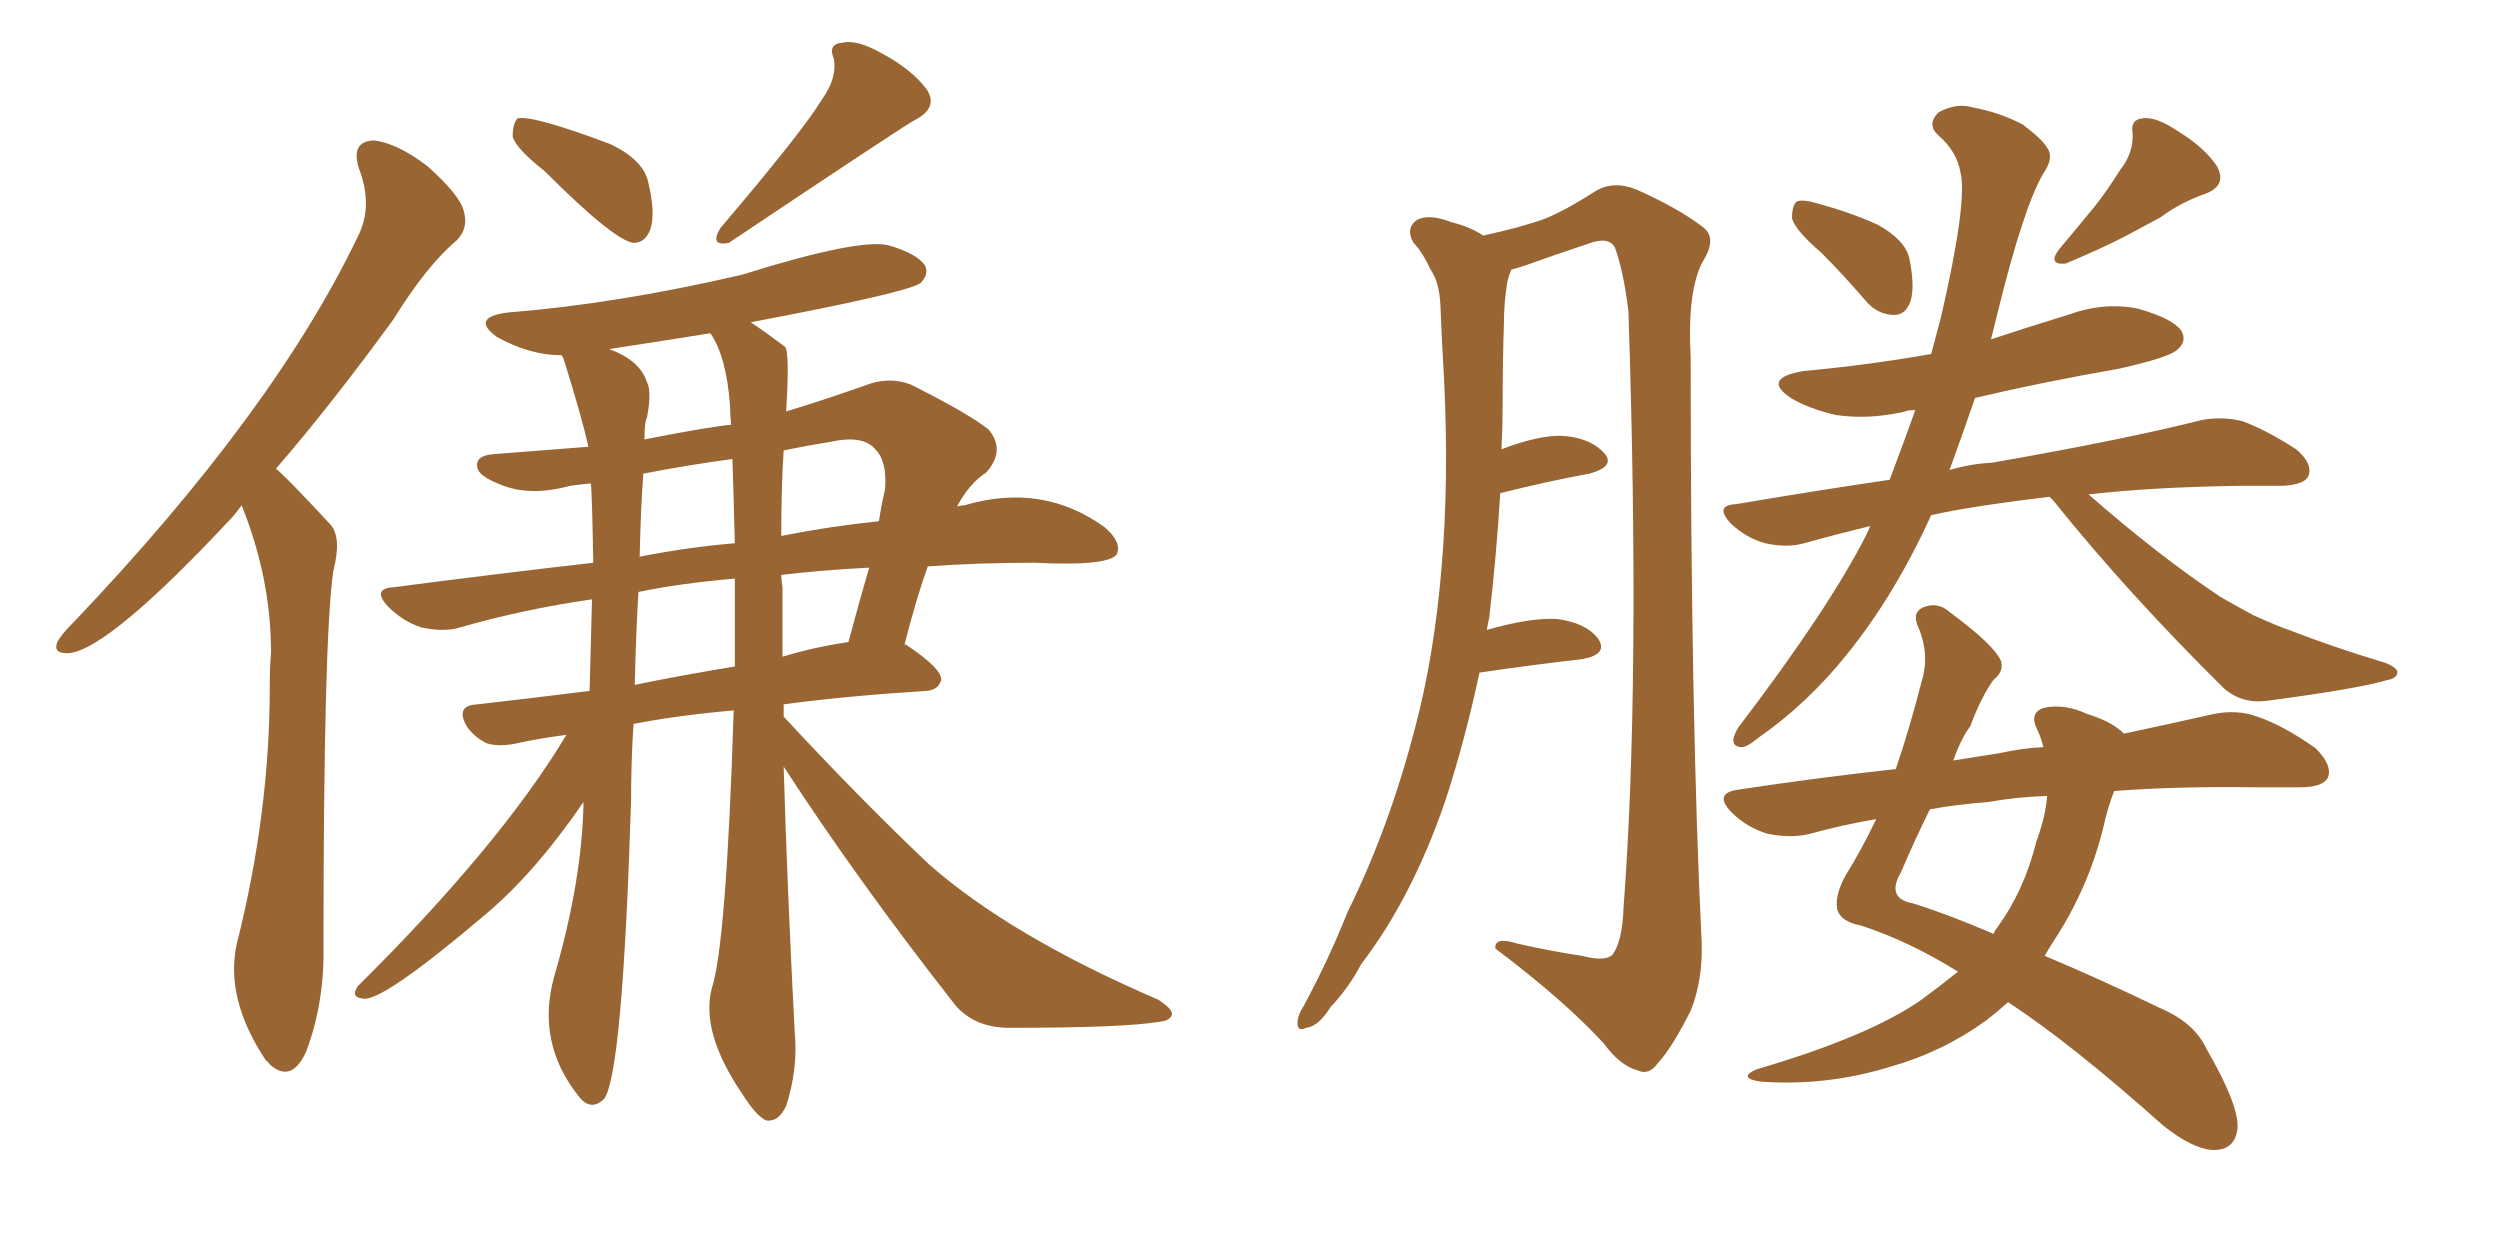 <svg xmlns="http://www.w3.org/2000/svg" xmlns:xlink="http://www.w3.org/1999/xlink" width="300" height="150"><path fill="#996633" padding="10" d="M29.00 60.64L29.00 60.64Q28.13 61.82 27.69 62.26L27.69 62.26Q13.18 77.78 8.35 78.37L8.35 78.37Q6.30 78.52 6.88 77.05L6.88 77.05Q7.32 76.17 8.79 74.71L8.79 74.71Q32.81 49.51 42.92 28.42L42.92 28.42Q44.82 24.76 43.07 20.21L43.07 20.21Q42.04 16.99 44.82 16.85L44.82 16.85Q47.61 17.14 51.27 19.92L51.27 19.92Q55.22 23.44 55.66 25.34L55.66 25.34Q56.25 27.39 54.79 28.86L54.79 28.86Q51.27 31.79 47.17 38.38L47.17 38.38Q39.70 48.63 33.11 56.25L33.11 56.25Q33.98 56.84 39.70 62.99L39.70 62.99Q41.02 64.60 39.99 68.55L39.99 68.55Q38.82 76.76 38.82 113.38L38.82 113.38Q38.96 120.26 36.77 126.12L36.77 126.12Q35.01 130.08 32.37 127.73L32.37 127.73Q32.08 127.29 31.93 127.29L31.93 127.29Q26.95 119.82 28.42 113.23L28.42 113.23Q32.37 97.56 32.37 82.47L32.37 82.47Q32.37 80.13 32.52 78.22L32.52 78.22Q32.52 69.43 29.00 60.64ZM65.33 20.51L65.33 20.51Q61.96 17.87 61.52 16.41L61.52 16.41Q61.52 14.79 62.11 14.21L62.11 14.21Q63.87 13.77 73.24 17.29L73.24 17.29Q77.20 19.19 77.78 21.83L77.78 21.83Q78.66 25.49 78.08 27.39L78.08 27.39Q77.49 29.15 76.03 29.15L76.03 29.15Q73.68 28.86 65.33 20.51ZM98.58 12.01L98.58 12.01Q100.49 9.38 100.05 7.03L100.05 7.03Q99.32 5.27 101.07 5.13L101.07 5.13Q102.83 4.69 105.91 6.45L105.91 6.45Q109.42 8.35 111.18 10.69L111.18 10.69Q112.65 12.89 109.86 14.36L109.86 14.36Q109.13 14.65 87.45 29.15L87.45 29.15Q85.11 29.59 86.43 27.39L86.43 27.39Q96.39 15.67 98.58 12.01ZM94.04 91.99L94.04 91.99Q94.48 106.93 95.36 123.78L95.36 123.78Q95.80 128.17 94.34 132.71L94.34 132.71Q93.46 134.62 91.99 134.47L91.99 134.47Q90.82 134.03 89.06 131.25L89.06 131.25Q84.08 123.93 85.40 118.65L85.40 118.65Q87.16 113.38 88.04 85.25L88.04 85.25Q81.30 85.84 76.03 86.87L76.03 86.87Q75.73 91.11 75.73 96.09L75.73 96.09Q74.71 128.76 72.51 131.84L72.51 131.84Q70.90 133.45 69.43 131.54L69.43 131.54Q64.31 125.10 66.50 117.19L66.50 117.19Q69.87 105.62 70.02 96.24L70.02 96.24Q64.31 104.59 58.45 109.57L58.45 109.57Q45.70 120.41 43.51 119.82L43.51 119.82Q42.04 119.68 42.92 118.36L42.92 118.36Q60.06 101.37 67.97 88.18L67.97 88.18Q64.60 88.62 61.96 89.21L61.96 89.21Q59.91 89.65 58.45 89.21L58.45 89.21Q57.13 88.62 56.10 87.30L56.10 87.30Q54.49 84.67 57.28 84.52L57.28 84.52Q63.72 83.79 70.75 82.91L70.75 82.91Q70.90 76.90 71.04 71.92L71.04 71.92Q62.84 73.10 55.22 75.29L55.22 75.29Q53.32 75.88 50.54 75.29L50.54 75.29Q48.34 74.56 46.58 72.80L46.58 72.80Q44.53 70.61 47.31 70.46L47.31 70.46Q59.62 68.85 71.19 67.53L71.19 67.53Q71.04 58.89 70.90 58.01L70.90 58.01Q69.43 58.15 68.41 58.30L68.41 58.30Q63.57 59.62 60.06 58.15L60.06 58.15Q57.42 57.13 57.28 56.10L57.28 56.10Q56.98 54.64 59.33 54.49L59.33 54.49Q64.89 54.05 70.61 53.61L70.61 53.61Q69.87 50.24 67.68 43.21L67.68 43.21Q67.53 42.77 67.38 42.63L67.38 42.63Q63.57 42.63 59.62 40.43L59.62 40.43Q56.40 38.09 60.94 37.50L60.94 37.50Q73.97 36.47 89.06 32.96L89.06 32.96Q103.13 28.56 106.64 29.44L106.64 29.44Q110.16 30.47 111.04 31.93L111.04 31.93Q111.47 32.96 110.45 33.98L110.45 33.98Q108.69 35.16 90.09 38.67L90.09 38.67Q91.85 39.84 94.19 41.60L94.19 41.60Q94.78 42.19 94.34 49.37L94.34 49.37Q98.73 48.05 103.71 46.29L103.71 46.29Q106.64 45.12 109.28 46.14L109.28 46.14Q116.31 49.66 118.65 51.56L118.65 51.56Q120.70 54.05 118.36 56.69L118.36 56.69Q116.31 58.01 114.84 60.79L114.84 60.79Q115.28 60.64 115.72 60.64L115.72 60.64Q125.10 57.86 132.57 63.28L132.57 63.28Q134.62 65.04 134.03 66.50L134.03 66.50Q133.01 67.97 124.22 67.53L124.22 67.53Q117.19 67.53 111.33 67.97L111.33 67.97Q110.01 71.63 108.54 77.34L108.54 77.34Q108.69 77.34 108.69 77.34L108.69 77.34Q113.09 80.27 112.94 81.59L112.94 81.59Q112.65 82.76 111.18 82.91L111.18 82.91Q101.66 83.50 94.04 84.52L94.04 84.52Q94.04 85.11 94.04 85.99L94.04 85.99Q103.13 95.80 111.47 103.71L111.47 103.71Q121.29 112.35 139.01 119.97L139.01 119.97Q140.77 121.14 140.63 121.73L140.63 121.73Q140.48 122.46 139.16 122.61L139.16 122.61Q134.91 123.34 121.14 123.34L121.14 123.34Q117.04 123.34 114.70 120.70L114.70 120.70Q102.98 105.76 94.04 91.99ZM85.25 39.99L85.25 39.99Q78.81 41.02 73.10 41.89L73.10 41.89Q76.76 43.21 77.64 45.85L77.64 45.85Q78.22 47.02 77.64 50.10L77.64 50.10Q77.34 50.54 77.34 52.73L77.34 52.73Q85.55 51.12 87.74 50.98L87.74 50.98Q87.60 49.66 87.60 48.63L87.60 48.63Q87.16 42.77 85.25 39.99ZM88.18 79.98L88.18 79.98Q88.18 74.27 88.18 69.43L88.18 69.43Q81.45 70.02 76.61 71.04L76.61 71.04Q76.32 75.88 76.17 82.18L76.17 82.18Q81.88 81.01 88.18 79.98ZM93.90 70.46L93.90 70.46Q93.90 74.71 93.90 78.81L93.90 78.81Q97.71 77.64 101.81 77.05L101.81 77.05Q102.98 72.66 104.30 68.12L104.30 68.12Q98.58 68.41 93.75 68.99L93.75 68.99Q93.75 69.58 93.90 70.46ZM88.18 65.19L88.18 65.19Q88.04 59.62 87.89 55.08L87.89 55.08Q82.47 55.81 77.20 56.84L77.20 56.84Q76.90 60.64 76.76 66.80L76.76 66.80Q82.76 65.63 88.18 65.19ZM94.04 54.05L94.04 54.05L94.04 54.05Q93.75 58.45 93.75 64.31L93.75 64.31Q99.76 63.13 105.47 62.55L105.47 62.55Q105.76 60.64 106.20 58.74L106.20 58.74Q106.49 55.37 105.03 53.91L105.03 53.91Q103.56 52.15 99.61 53.03L99.61 53.03Q96.83 53.47 94.04 54.05ZM218.55 30.32L218.55 30.32Q215.48 27.69 215.04 26.22L215.04 26.22Q215.04 24.61 215.63 24.17L215.63 24.17Q216.36 23.88 218.26 24.46L218.26 24.46Q222.07 25.49 225.29 26.95L225.29 26.95Q228.52 28.71 229.10 30.91L229.10 30.91Q229.83 34.42 229.25 36.18L229.25 36.18Q228.66 37.79 227.34 37.79L227.34 37.79Q225.29 37.79 223.83 36.04L223.83 36.04Q221.19 32.96 218.55 30.32ZM254.44 20.36L254.44 20.36Q256.05 18.31 255.91 15.97L255.91 15.97Q255.62 14.36 257.08 14.21L257.08 14.21Q258.69 13.92 261.47 15.82L261.47 15.82Q264.55 17.72 266.02 19.92L266.02 19.92Q267.33 22.27 264.55 23.29L264.55 23.29Q261.62 24.32 259.28 26.07L259.28 26.07Q257.08 27.25 255.18 28.27L255.18 28.27Q252.39 29.74 247.85 31.64L247.85 31.64Q245.65 31.79 247.12 29.88L247.12 29.88Q249.46 27.10 251.37 24.76L251.37 24.76Q252.98 22.71 254.44 20.36ZM245.95 59.62L245.95 59.62Q240.97 60.21 237.30 60.79L237.30 60.79Q234.38 61.23 231.74 61.82L231.74 61.82Q227.34 71.48 221.63 78.52L221.63 78.52Q216.94 84.38 211.08 88.48L211.08 88.48Q209.47 89.79 208.89 89.65L208.89 89.65Q207.28 89.50 208.59 87.30L208.59 87.30Q219.43 73.10 223.97 64.16L223.97 64.16Q224.27 63.57 224.41 63.13L224.41 63.13Q220.17 64.16 216.50 65.19L216.50 65.19Q214.45 65.77 211.82 65.19L211.82 65.19Q209.62 64.60 207.71 62.84L207.71 62.84Q205.66 60.64 208.30 60.50L208.30 60.50Q217.82 58.89 226.76 57.57L226.76 57.57Q228.37 53.32 229.83 49.22L229.83 49.22Q228.81 49.22 228.66 49.37L228.66 49.37Q224.27 50.39 220.31 49.80L220.31 49.80Q217.09 49.07 214.89 47.75L214.89 47.75Q211.38 45.41 216.36 44.53L216.36 44.53Q224.27 43.80 231.74 42.48L231.74 42.48Q232.32 40.28 232.91 38.09L232.91 38.09Q236.13 24.17 235.25 20.65L235.25 20.65Q234.81 18.16 232.62 16.26L232.62 16.26Q231.15 14.94 232.62 13.48L232.62 13.48Q234.81 12.30 236.72 12.89L236.72 12.89Q239.94 13.48 242.72 14.94L242.72 14.94Q245.07 16.70 245.65 17.72L245.65 17.72Q246.53 18.90 245.21 20.80L245.21 20.80Q242.87 24.76 239.79 37.21L239.79 37.21Q239.36 38.96 238.92 40.72L238.92 40.72Q243.31 39.26 248.14 37.79L248.14 37.79Q252.54 36.18 256.64 37.06L256.64 37.06Q260.74 38.23 261.77 39.70L261.77 39.70Q262.50 41.02 261.18 42.04L261.18 42.04Q260.16 42.92 254.30 44.24L254.30 44.24Q245.07 45.85 237.01 47.75L237.01 47.75Q235.40 52.44 233.94 56.40L233.94 56.40Q236.43 55.66 239.06 55.52L239.06 55.52Q255.03 52.73 264.26 50.39L264.26 50.39Q266.75 49.95 269.09 50.54L269.09 50.54Q271.88 51.56 275.54 53.91L275.54 53.91Q277.59 55.66 277.00 57.13L277.00 57.13Q276.56 58.15 273.93 58.30L273.93 58.30Q271.58 58.30 268.80 58.30L268.80 58.30Q258.25 58.45 250.63 59.33L250.63 59.33Q258.98 66.65 266.46 71.63L266.46 71.63Q268.51 72.80 270.41 73.83L270.41 73.83Q273.34 75.15 274.66 75.59L274.66 75.59Q279.93 77.64 286.23 79.54L286.23 79.54Q287.70 80.13 287.70 80.71L287.70 80.71Q287.55 81.45 286.52 81.59L286.52 81.59Q283.15 82.62 272.17 84.08L272.17 84.08Q269.09 84.52 266.89 82.62L266.89 82.62Q255.32 71.19 246.39 60.06L246.39 60.06Q246.09 59.77 245.95 59.62ZM253.71 94.92L253.71 94.92Q252.98 96.68 252.39 99.32L252.39 99.32Q250.63 106.49 246.53 112.79L246.53 112.79Q245.95 113.67 245.36 114.70L245.36 114.70Q251.66 117.33 259.28 121.00L259.28 121.00Q263.38 122.75 264.84 125.98L264.84 125.98Q268.65 132.57 268.51 135.35L268.51 135.35Q268.21 138.13 265.43 137.99L265.43 137.99Q263.09 137.84 259.57 135.06L259.57 135.06Q248.58 125.24 240.97 120.26L240.97 120.26Q239.65 121.44 238.33 122.46L238.33 122.46Q233.06 126.27 226.76 128.03L226.76 128.03Q219.14 130.37 211.23 129.79L211.23 129.79Q208.45 129.35 210.79 128.32L210.79 128.32Q224.27 124.37 230.57 119.97L230.57 119.97Q232.76 118.36 234.96 116.60L234.96 116.60Q229.10 112.94 223.24 111.04L223.24 111.04Q220.90 110.60 220.46 109.13L220.46 109.13Q220.17 107.37 221.48 105.03L221.48 105.03Q223.24 102.25 225.15 98.29L225.15 98.29Q220.90 99.02 217.24 100.05L217.24 100.05Q214.89 100.63 212.11 100.05L212.11 100.05Q209.62 99.32 207.71 97.41L207.71 97.41Q205.66 95.21 208.45 94.78L208.45 94.78Q218.12 93.31 227.49 92.29L227.49 92.29Q229.10 87.60 230.57 81.88L230.57 81.88Q231.59 78.66 230.27 75.44L230.27 75.44Q229.25 73.39 231.01 72.80L231.01 72.80Q232.62 72.22 234.08 73.54L234.08 73.54Q239.21 77.34 240.09 79.25L240.09 79.25Q240.53 80.57 239.21 81.59L239.21 81.59Q237.74 83.64 236.43 87.16L236.43 87.16Q235.40 88.48 234.38 91.26L234.38 91.26Q237.16 90.82 239.94 90.38L239.94 90.38Q242.58 89.79 245.21 89.65L245.21 89.65Q244.92 88.48 244.48 87.60L244.48 87.60Q243.46 85.55 245.21 84.96L245.21 84.96Q247.71 84.38 250.49 85.69L250.49 85.69Q253.42 86.57 254.88 88.04L254.88 88.04Q261.04 86.72 265.58 85.69L265.58 85.69Q268.51 85.11 270.85 85.99L270.85 85.99Q273.93 87.01 277.88 89.79L277.88 89.79Q279.93 91.85 279.35 93.31L279.35 93.31Q278.76 94.48 275.98 94.48L275.98 94.48Q273.49 94.48 270.70 94.48L270.70 94.48Q261.33 94.34 253.71 94.92ZM238.62 96.24L238.62 96.24Q234.81 96.53 231.59 97.12L231.59 97.12Q229.98 100.34 228.08 104.74L228.08 104.74Q226.32 107.81 229.54 108.40L229.54 108.40Q233.79 109.72 239.21 112.06L239.21 112.06Q239.50 111.47 239.65 111.33L239.65 111.33Q242.87 106.93 244.34 101.07L244.34 101.07Q245.51 97.85 245.65 95.51L245.65 95.51Q241.85 95.65 238.62 96.24ZM177.54 80.71L177.54 80.71L177.54 80.71Q175.78 88.92 173.44 96.09L173.44 96.09Q169.48 107.67 163.33 115.72L163.33 115.72Q161.87 118.51 159.67 120.85L159.67 120.85Q158.20 123.19 156.74 123.34L156.74 123.34Q155.57 123.93 155.71 122.46L155.71 122.46Q155.86 121.58 156.45 120.70L156.45 120.70Q159.38 115.28 161.72 109.42L161.72 109.42Q166.70 99.32 169.78 87.45L169.78 87.45Q172.12 78.66 173.00 67.97L173.00 67.97Q173.88 57.57 173.29 45.56L173.29 45.56Q173.00 40.72 172.85 36.62L172.85 36.62Q172.71 33.84 171.68 32.37L171.68 32.37Q170.65 30.18 169.63 29.15L169.63 29.15Q168.60 27.39 170.07 26.37L170.07 26.37Q171.53 25.63 174.17 26.66L174.17 26.66Q176.51 27.25 177.98 28.27L177.98 28.27Q182.67 27.25 185.45 26.22L185.45 26.22Q187.94 25.20 191.60 22.85L191.60 22.85Q193.65 21.68 196.29 22.71L196.29 22.71Q201.27 24.90 204.35 27.25L204.35 27.25Q206.10 28.56 204.35 31.35L204.35 31.35Q202.44 34.86 202.88 42.92L202.88 42.92Q202.88 86.28 204.20 113.09L204.20 113.09Q204.35 117.63 202.88 121.29L202.88 121.29Q200.68 125.68 198.93 127.59L198.93 127.59Q197.90 129.05 196.58 128.47L196.58 128.47Q194.38 127.88 192.48 125.24L192.48 125.24Q187.79 120.12 179.44 113.82L179.44 113.82Q179.30 112.35 182.08 113.23L182.08 113.23Q185.89 114.11 189.84 114.70L189.84 114.70Q192.63 115.43 193.51 114.55L193.51 114.55Q194.68 112.94 194.82 108.98L194.82 108.98Q196.88 81.88 195.41 37.35L195.41 37.35Q194.82 32.52 193.80 29.74L193.80 29.74Q193.07 28.27 190.43 29.30L190.43 29.30Q186.47 30.62 182.81 31.93L182.81 31.93Q181.79 32.23 181.35 32.37L181.35 32.37Q181.05 33.11 180.91 33.69L180.91 33.69Q180.47 36.18 180.47 38.82L180.47 38.82Q180.32 43.36 180.32 48.34L180.32 48.34Q180.32 51.12 180.18 53.91L180.18 53.91Q184.42 52.29 187.21 52.29L187.21 52.29Q190.72 52.44 192.48 54.35L192.48 54.35Q193.95 55.96 190.72 56.84L190.72 56.84Q185.89 57.71 180.03 59.18L180.03 59.18Q179.59 66.50 178.71 74.12L178.71 74.12Q178.56 74.71 178.42 75.59L178.42 75.59Q183.54 74.12 186.77 74.27L186.77 74.27Q190.28 74.71 191.75 76.61L191.75 76.61Q193.07 78.52 189.84 79.10L189.84 79.10Q184.57 79.69 177.54 80.71Z"/></svg>